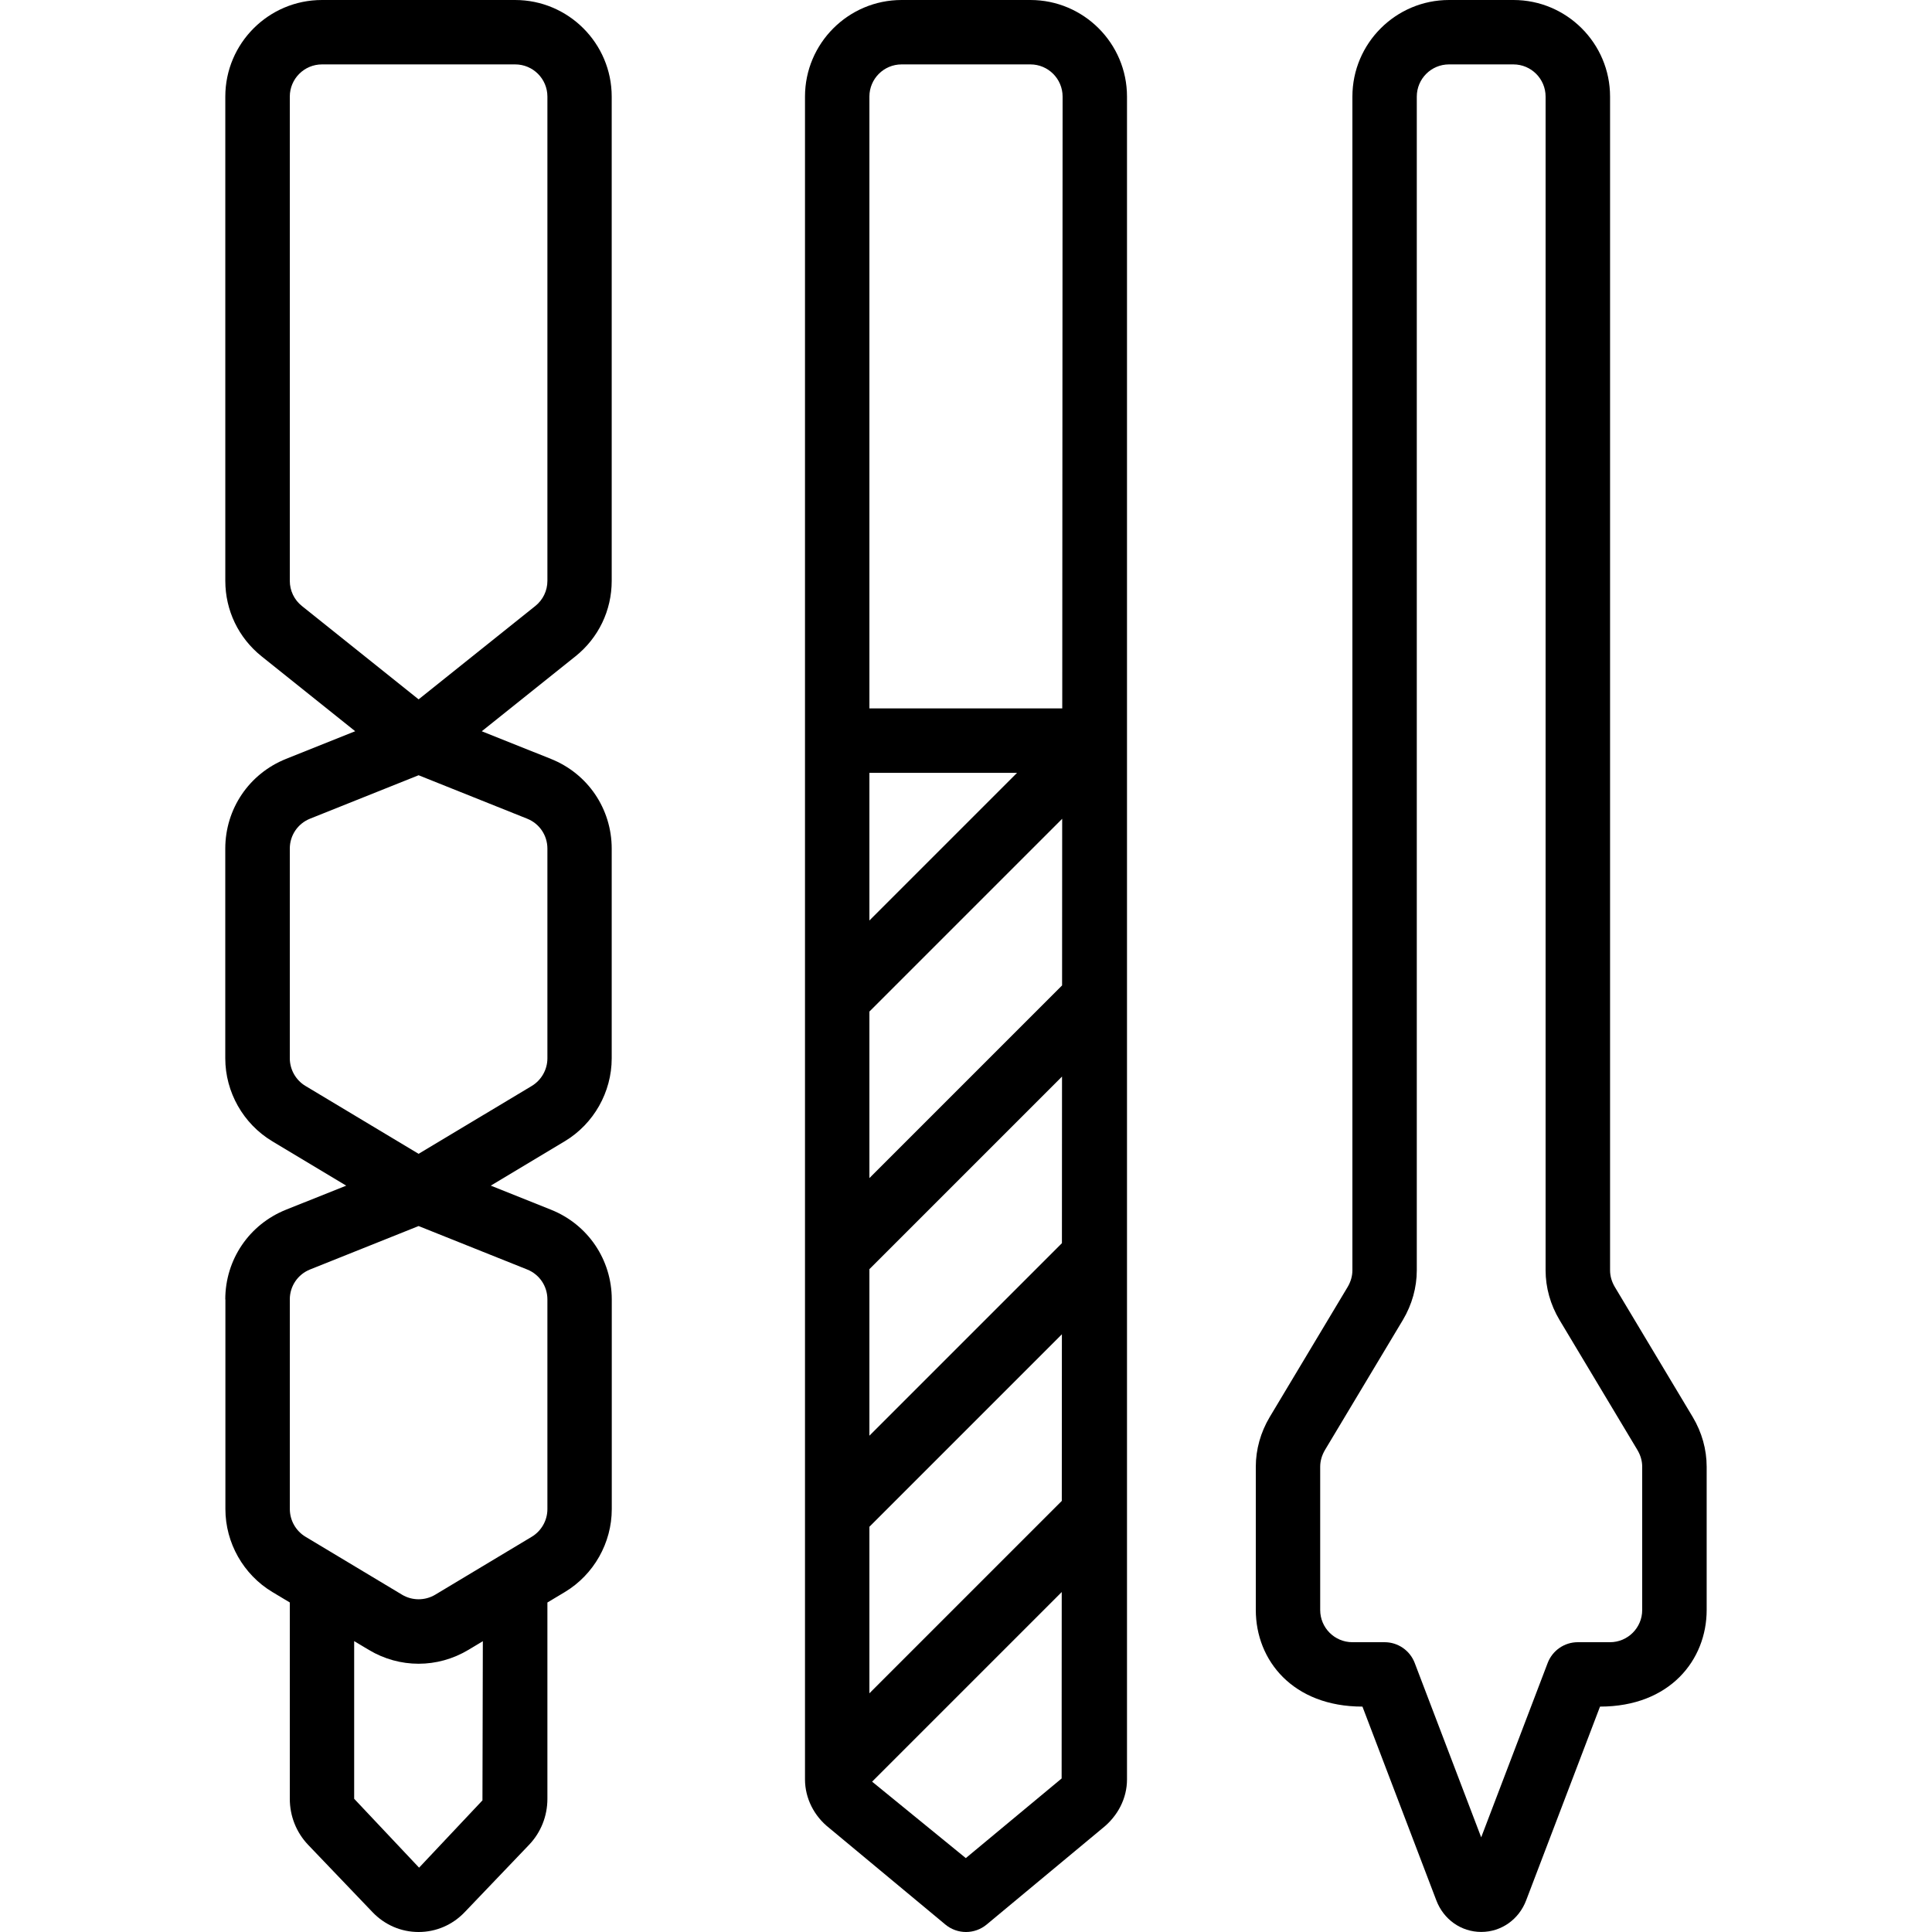 <svg id="a" height="512" viewBox="0 0 60 60" width="512" xmlns="http://www.w3.org/2000/svg"><path d="m7 40.354v6.513c0 1.047.558 2.033 1.456 2.573l.544.326v6.097c0 .537.202 1.045.57 1.431l1.999 2.09c.38.397.888.616 1.431.616s1.051-.219 1.43-.615l2-2.092c.368-.385.57-.893.57-1.43v-6.096l.544-.326c.897-.54 1.455-1.526 1.455-2.573v-6.513c0-1.234-.74-2.327-1.886-2.786l-1.871-.748 2.3-1.38c.897-.54 1.455-1.526 1.455-2.573v-6.513c0-1.234-.74-2.327-1.886-2.786l-2.149-.859 2.909-2.327c.716-.573 1.126-1.427 1.126-2.343v-15.04c0-1.654-1.346-3-3-3h-6c-1.654 0-3 1.346-3 3v15.039c0 .916.41 1.77 1.126 2.343l2.908 2.327-2.15.86c-1.145.459-1.885 1.552-1.885 2.786v6.513c0 1.047.558 2.033 1.456 2.573l2.3 1.38-1.871.748c-1.145.459-1.885 1.552-1.885 2.786zm7.984 15.557-1.969 2.091-2.016-2.139v-4.897l.457.274c.476.285 1.009.429 1.543.429s1.067-.144 1.544-.429l.452-.271-.012 4.942zm-5.984-37.872v-15.039c0-.552.448-1 1-1h6c.552 0 1 .448 1 1v15.039c0 .305-.137.59-.376.781l-3.624 2.899-3.624-2.899c-.239-.191-.376-.477-.376-.781zm0 14.828v-6.513c0-.411.247-.776.628-.929l3.372-1.349 3.371 1.349c.382.152.629.518.629.929v6.513c0 .349-.186.678-.485.858l-3.515 2.108-3.514-2.108c-.3-.18-.486-.509-.486-.858zm0 7.487c0-.411.247-.776.628-.929l3.372-1.349 3.371 1.349c.382.152.629.518.629.929v6.513c0 .35-.186.678-.485.858l-2.999 1.8c-.318.189-.714.189-1.03 0l-2.999-1.8c-.3-.18-.486-.509-.486-.858v-6.513z"/><path d="m29.36 59.769c.186.154.413.231.64.231s.454-.077.64-.231l3.587-2.982c.491-.386.773-.941.773-1.525v-52.262c0-1.654-1.346-3-3-3h-4c-1.654 0-3 1.346-3 3v52.261c0 .584.282 1.14.751 1.508zm-2.36-28.354 5.987-5.987-.003 5.175-5.984 5.984zm0-2.828v-4.586h4.586zm0 10.828 5.982-5.982-.003 5.175-5.979 5.979zm0 8 5.978-5.978-.003 5.175-5.975 5.975zm2.994 10.29-2.91-2.374 5.889-5.889-.003 5.79zm-1.994-55.705h4c.552 0 1 .448 1 1l-.011 19h-5.989v-19c0-.552.448-1 1-1z"/><path d="m47 0h-2c-1.654 0-3 1.346-3 3v36.45c0 .178-.051.353-.147.517l-2.422 4.042c-.282.474-.431 1.007-.431 1.541v4.45c0 1.566 1.153 3 3.312 3l2.293 6.014c.226.598.773.984 1.396.984s1.17-.387 1.395-.981l2.294-6.017c2.175 0 3.312-1.454 3.312-3v-4.45c0-.534-.148-1.067-.433-1.544l-2.418-4.036c-.099-.167-.149-.342-.149-.52v-36.45c0-1.654-1.346-3-3-3zm3.851 45.03c.099.167.149.342.149.52v4.45c0 .552-.448 1-1 1h-1c-.415 0-.786.256-.935.644l-2.065 5.416-2.065-5.416c-.148-.388-.52-.644-.935-.644h-1c-.552 0-1-.448-1-1v-4.45c0-.178.051-.353.147-.517l2.422-4.042c.282-.474.431-1.007.431-1.541v-36.45c0-.552.448-1 1-1h2c.552 0 1 .448 1 1v36.45c0 .534.148 1.067.433 1.544z"/></svg>